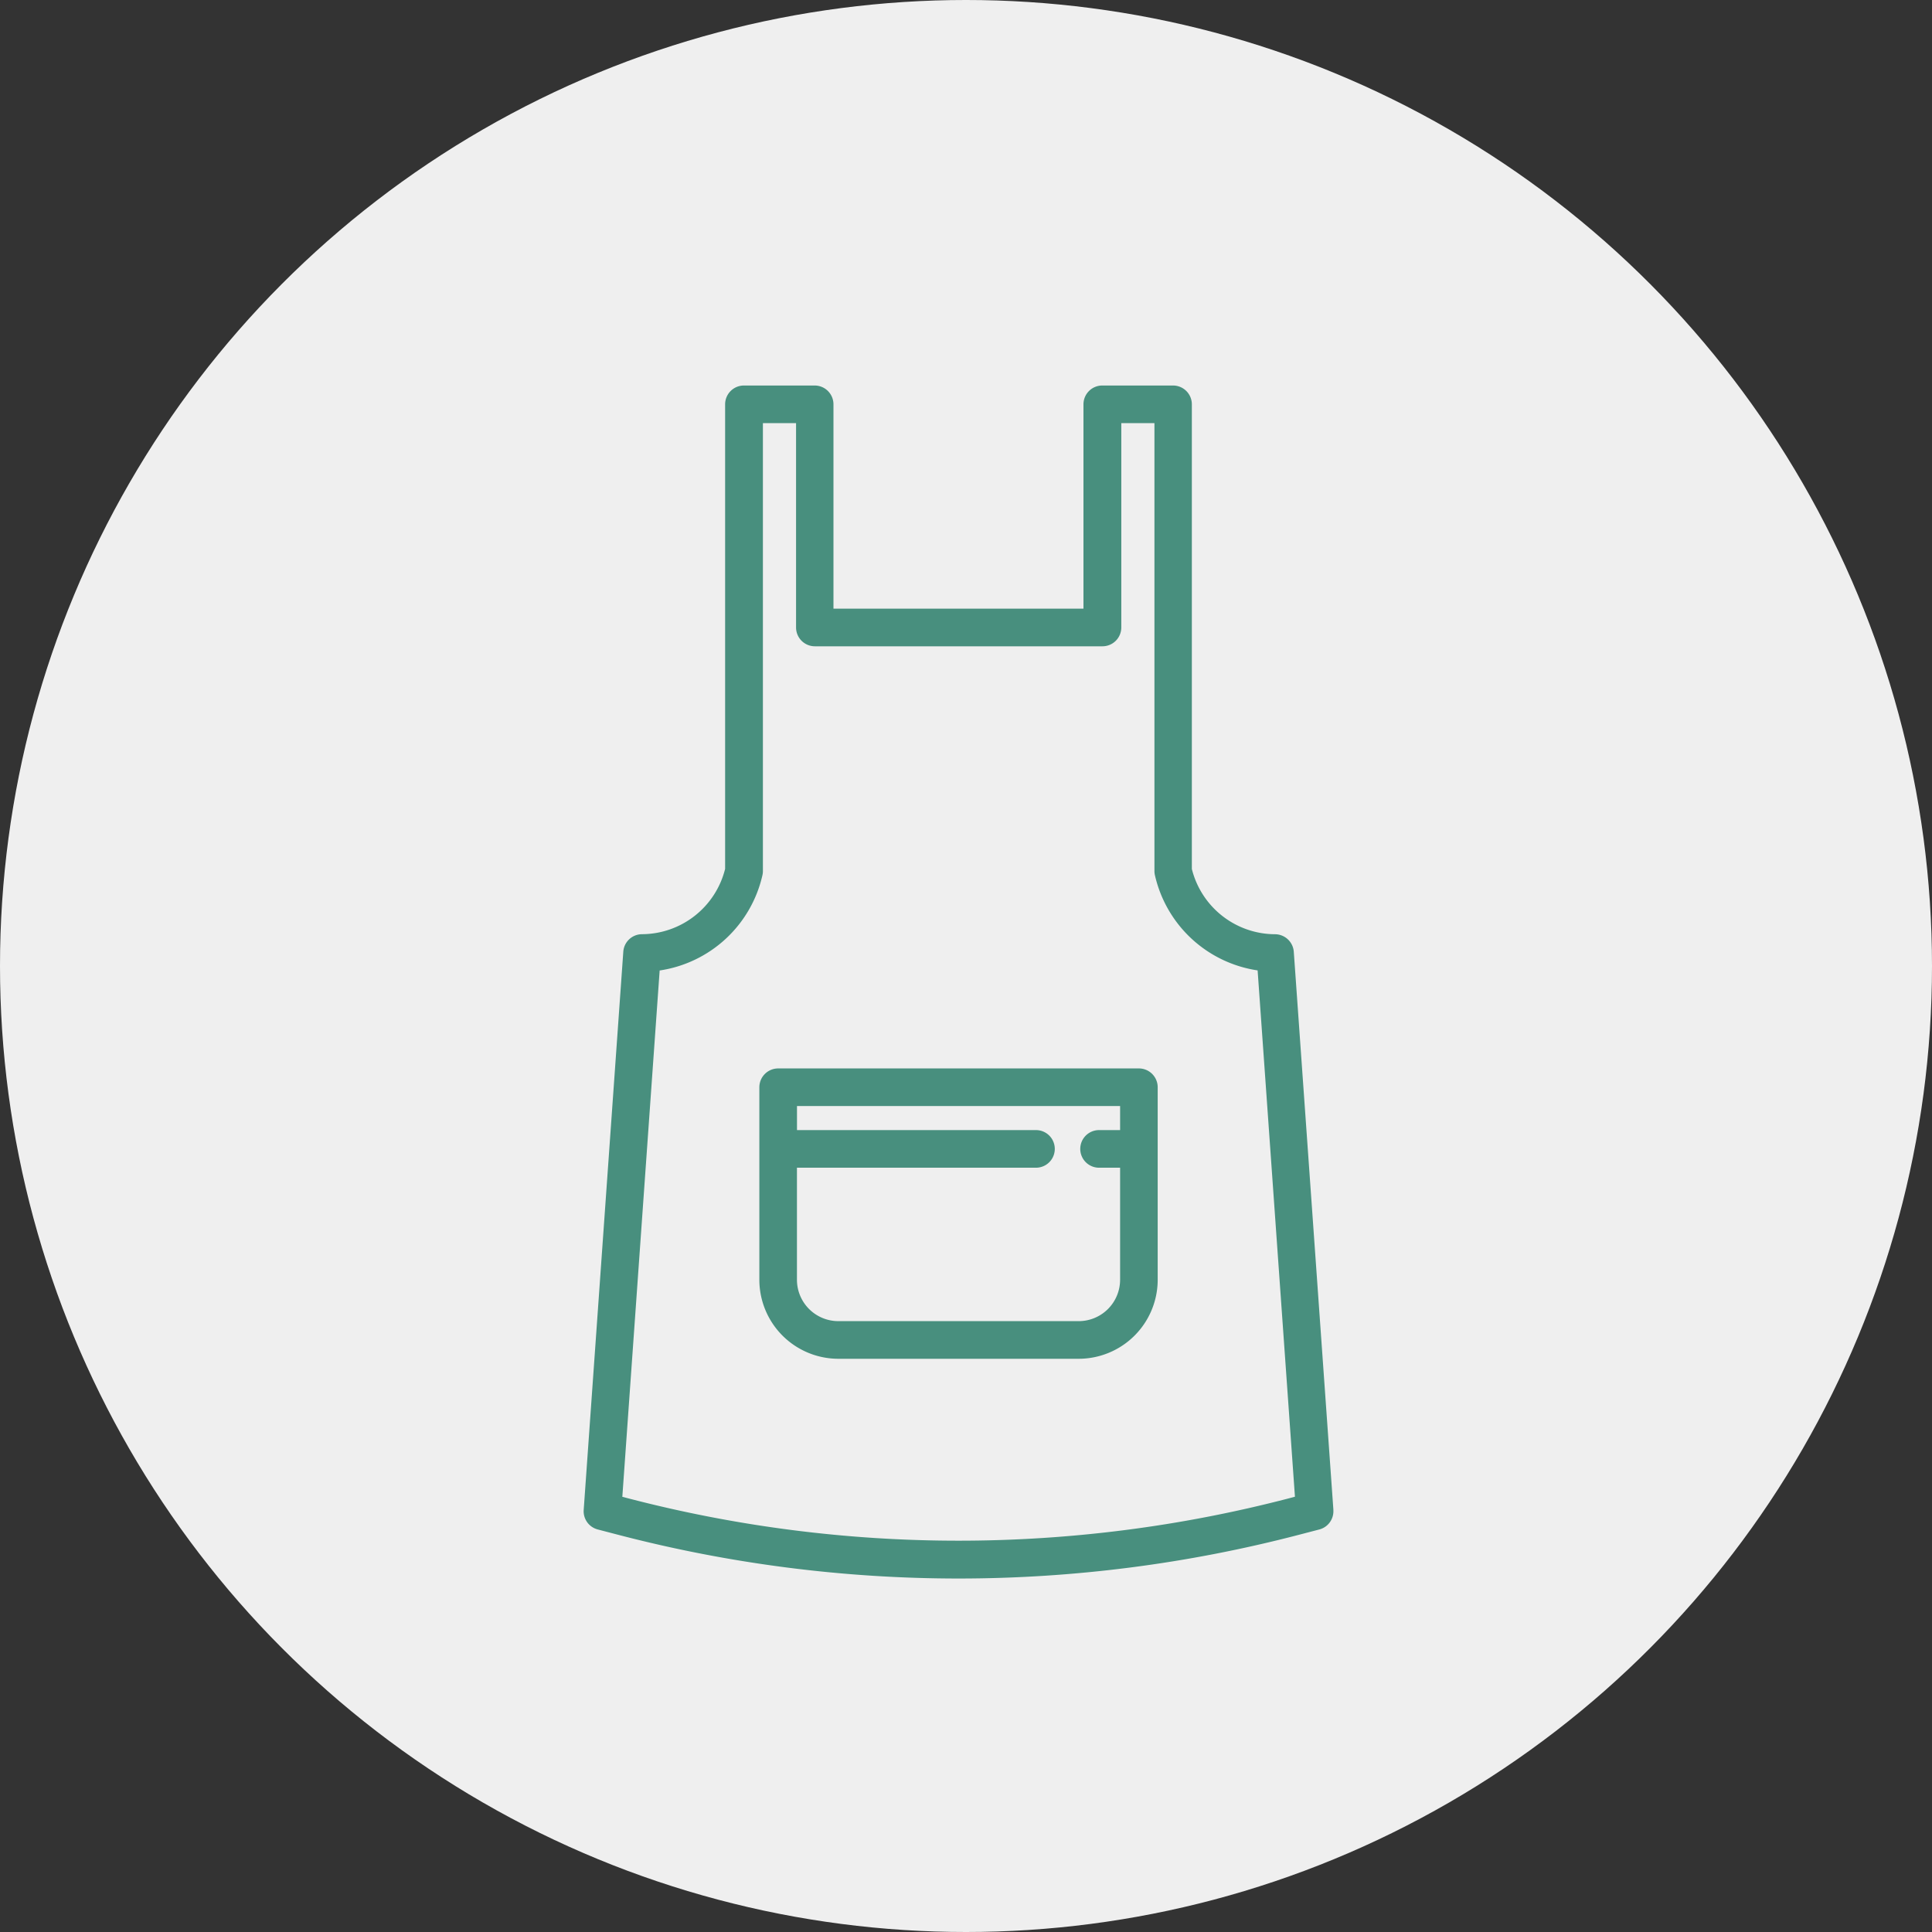 <svg xmlns="http://www.w3.org/2000/svg" width="50" height="50" viewBox="0 0 50 50"><rect x="0" y="0" width="50" height="50" fill="#333333" stroke="none"/><g transform="translate(-0.199 0.341)"><circle cx="25" cy="25" r="25" transform="translate(0.199 -0.341)" fill="#efefef"></circle><path d="M102.742,17.674H93.406a.487.487,0,0,0-.487.487v4.983a2.046,2.046,0,0,0,2.044,2.044h6.221a2.046,2.046,0,0,0,2.044-2.044V18.161A.487.487,0,0,0,102.742,17.674Zm-1.557,6.54H94.963a1.072,1.072,0,0,1-1.071-1.071v-2.9H100.1a.487.487,0,0,0,0-.973H93.893v-.623h8.362v.623h-.522a.487.487,0,1,0,0,.973h.522v2.9A1.072,1.072,0,0,1,101.184,24.214Zm6.59,4.882L106.75,14.653a.489.489,0,0,0-.488-.452,2.228,2.228,0,0,1-2.15-1.689V.487A.487.487,0,0,0,103.625,0h-1.831a.487.487,0,0,0-.487.487V5.775h-6.47V.487A.487.487,0,0,0,94.351,0H92.52a.487.487,0,0,0-.487.487V12.509A2.227,2.227,0,0,1,89.883,14.2a.487.487,0,0,0-.485.452L88.373,29.1a.487.487,0,0,0,.362.505l.529.138a34.877,34.877,0,0,0,8.81,1.132,34.878,34.878,0,0,0,8.81-1.132l.529-.138A.487.487,0,0,0,107.774,29.1Zm-1.137-.3a33.9,33.9,0,0,1-8.564,1.1,33.9,33.9,0,0,1-8.564-1.1l-.137-.036.966-13.621A3.21,3.21,0,0,0,93,12.668a.487.487,0,0,0,.011-.1V.973h.858V6.262a.487.487,0,0,0,.487.487h7.443a.487.487,0,0,0,.487-.487V.973h.858V12.568a.488.488,0,0,0,.011.1,3.21,3.21,0,0,0,2.659,2.469l.966,13.621Z" transform="translate(-73.068 9.636)" fill="#488f7e"></path></g></svg>